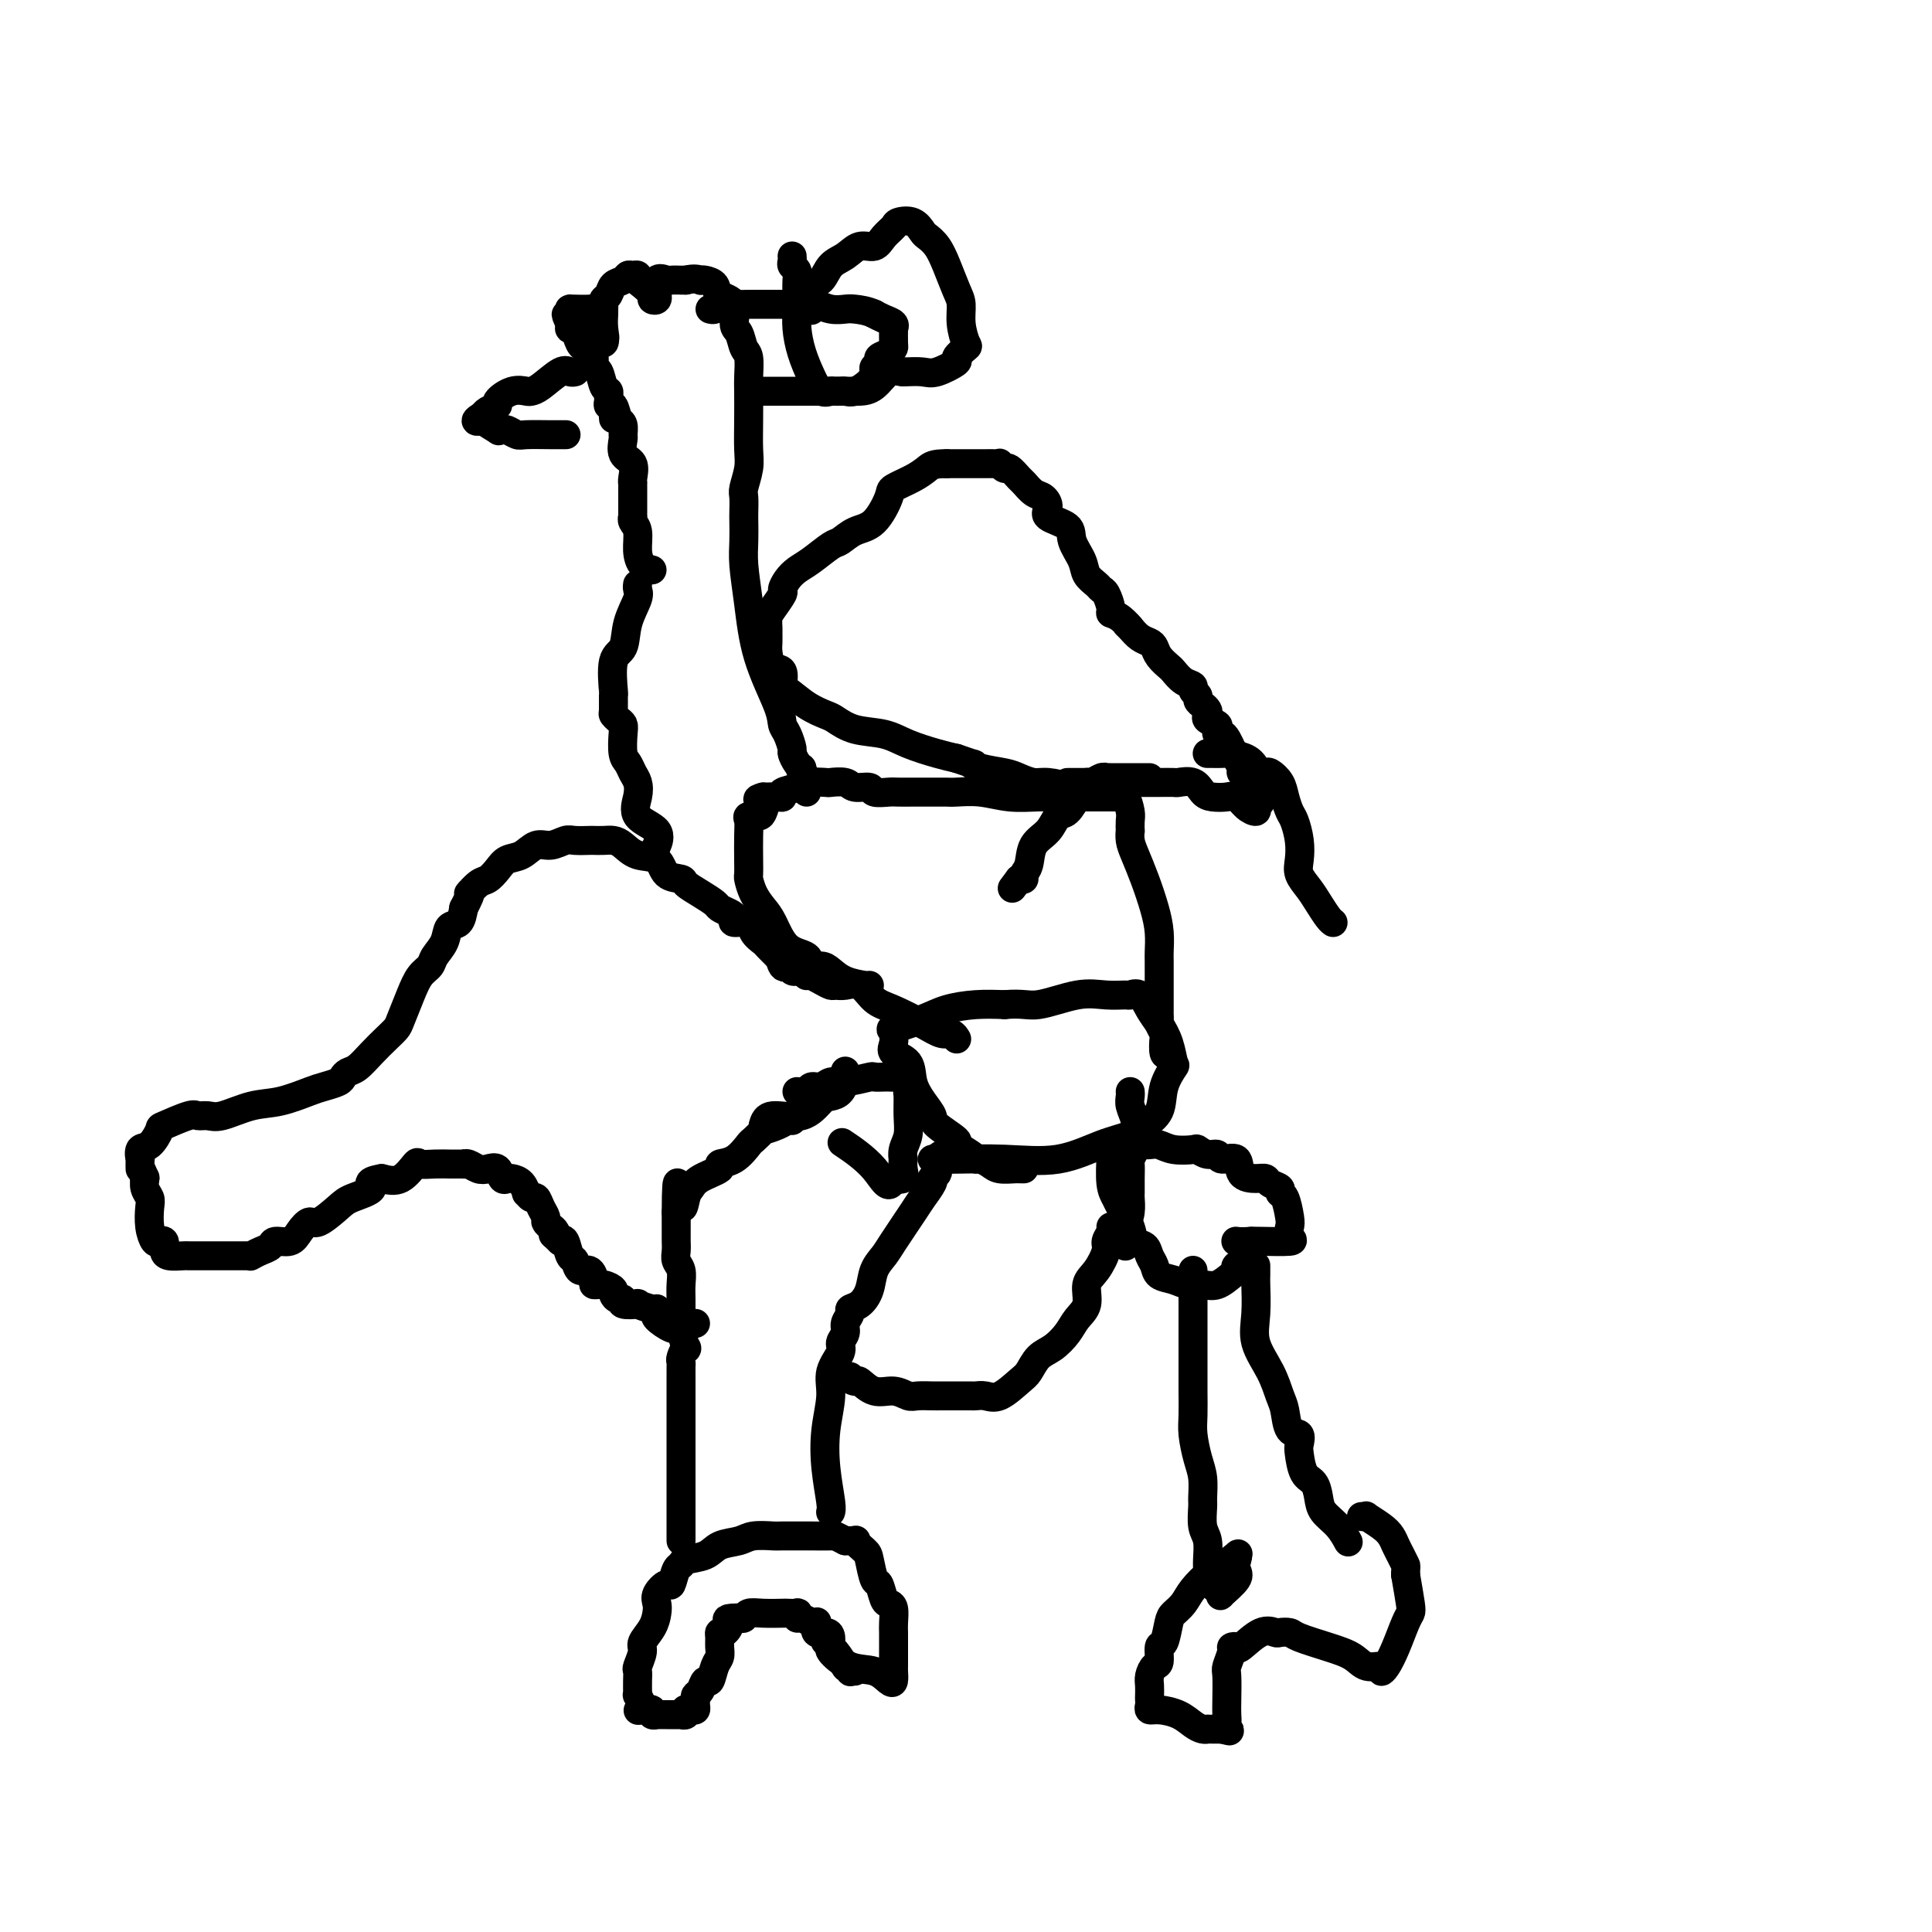 <svg viewBox='0 0 400 400' version='1.1' xmlns='http://www.w3.org/2000/svg' xmlns:xlink='http://www.w3.org/1999/xlink'><g fill='none' stroke='#000000' stroke-width='6' stroke-linecap='round' stroke-linejoin='round'><path d='M177,346c-0.457,-0.037 -0.913,-0.073 -1,0c-0.087,0.073 0.197,0.256 0,0c-0.197,-0.256 -0.875,-0.951 -1,-1c-0.125,-0.049 0.305,0.547 0,0c-0.305,-0.547 -1.343,-2.235 -2,-3c-0.657,-0.765 -0.933,-0.605 -1,-1c-0.067,-0.395 0.074,-1.346 0,-2c-0.074,-0.654 -0.364,-1.013 -1,-1c-0.636,0.013 -1.619,0.397 -2,0c-0.381,-0.397 -0.161,-1.574 0,-2c0.161,-0.426 0.264,-0.099 0,0c-0.264,0.099 -0.894,-0.030 -1,0c-0.106,0.030 0.313,0.218 0,0c-0.313,-0.218 -1.359,-0.843 -2,-1c-0.641,-0.157 -0.876,0.154 -1,0c-0.124,-0.154 -0.137,-0.773 0,-1c0.137,-0.227 0.422,-0.062 0,0c-0.422,0.062 -1.552,0.020 -2,0c-0.448,-0.020 -0.214,-0.020 -1,0c-0.786,0.020 -2.592,0.058 -4,0c-1.408,-0.058 -2.419,-0.211 -3,0c-0.581,0.211 -0.733,0.788 -1,1c-0.267,0.212 -0.648,0.061 -1,0c-0.352,-0.061 -0.676,-0.030 -1,0'/><path d='M152,335c-2.348,0.103 -1.218,0.359 -1,1c0.218,0.641 -0.477,1.667 -1,2c-0.523,0.333 -0.875,-0.025 -1,0c-0.125,0.025 -0.022,0.435 0,1c0.022,0.565 -0.036,1.284 0,2c0.036,0.716 0.164,1.428 0,2c-0.164,0.572 -0.622,1.004 -1,2c-0.378,0.996 -0.676,2.557 -1,3c-0.324,0.443 -0.676,-0.232 -1,0c-0.324,0.232 -0.622,1.372 -1,2c-0.378,0.628 -0.836,0.742 -1,1c-0.164,0.258 -0.034,0.658 0,1c0.034,0.342 -0.030,0.627 0,1c0.030,0.373 0.153,0.836 0,1c-0.153,0.164 -0.581,0.030 -1,0c-0.419,-0.030 -0.830,0.045 -1,0c-0.170,-0.045 -0.101,-0.208 0,0c0.101,0.208 0.232,0.788 0,1c-0.232,0.212 -0.826,0.057 -1,0c-0.174,-0.057 0.074,-0.016 0,0c-0.074,0.016 -0.469,0.005 -1,0c-0.531,-0.005 -1.199,-0.005 -2,0c-0.801,0.005 -1.737,0.015 -2,0c-0.263,-0.015 0.146,-0.056 0,0c-0.146,0.056 -0.847,0.207 -1,0c-0.153,-0.207 0.242,-0.774 0,-1c-0.242,-0.226 -1.121,-0.113 -2,0'/><path d='M133,354c-1.718,0.182 -0.513,0.136 0,0c0.513,-0.136 0.334,-0.360 0,-1c-0.334,-0.640 -0.822,-1.694 -1,-2c-0.178,-0.306 -0.048,0.135 0,0c0.048,-0.135 0.012,-0.846 0,-1c-0.012,-0.154 0.001,0.250 0,0c-0.001,-0.250 -0.016,-1.154 0,-2c0.016,-0.846 0.063,-1.633 0,-2c-0.063,-0.367 -0.238,-0.315 0,-1c0.238,-0.685 0.887,-2.109 1,-3c0.113,-0.891 -0.311,-1.249 0,-2c0.311,-0.751 1.358,-1.894 2,-3c0.642,-1.106 0.879,-2.174 1,-3c0.121,-0.826 0.126,-1.409 0,-2c-0.126,-0.591 -0.384,-1.191 0,-2c0.384,-0.809 1.410,-1.828 2,-2c0.590,-0.172 0.746,0.502 1,0c0.254,-0.502 0.608,-2.180 1,-3c0.392,-0.820 0.822,-0.783 1,-1c0.178,-0.217 0.104,-0.689 1,-1c0.896,-0.311 2.762,-0.462 4,-1c1.238,-0.538 1.847,-1.465 3,-2c1.153,-0.535 2.850,-0.679 4,-1c1.150,-0.321 1.754,-0.818 3,-1c1.246,-0.182 3.133,-0.049 4,0c0.867,0.049 0.714,0.012 2,0c1.286,-0.012 4.010,-0.001 5,0c0.990,0.001 0.245,-0.010 1,0c0.755,0.010 3.011,0.041 4,0c0.989,-0.041 0.711,-0.155 1,0c0.289,0.155 1.144,0.577 2,1'/><path d='M175,319c3.284,0.049 1.993,-0.329 2,0c0.007,0.329 1.311,1.367 2,2c0.689,0.633 0.762,0.863 1,2c0.238,1.137 0.642,3.181 1,4c0.358,0.819 0.670,0.411 1,1c0.330,0.589 0.677,2.173 1,3c0.323,0.827 0.622,0.897 1,1c0.378,0.103 0.833,0.240 1,1c0.167,0.760 0.045,2.145 0,3c-0.045,0.855 -0.012,1.181 0,2c0.012,0.819 0.003,2.130 0,3c-0.003,0.870 -0.000,1.298 0,2c0.000,0.702 -0.002,1.679 0,2c0.002,0.321 0.007,-0.012 0,0c-0.007,0.012 -0.027,0.370 0,1c0.027,0.630 0.101,1.531 0,2c-0.101,0.469 -0.376,0.505 -1,0c-0.624,-0.505 -1.596,-1.551 -3,-2c-1.404,-0.449 -3.238,-0.303 -5,-1c-1.762,-0.697 -3.452,-2.238 -4,-3c-0.548,-0.762 0.045,-0.743 0,-1c-0.045,-0.257 -0.727,-0.788 -1,-1c-0.273,-0.212 -0.136,-0.106 0,0'/><path d='M141,319c-0.000,0.013 -0.000,0.025 0,0c0.000,-0.025 0.000,-0.088 0,-1c-0.000,-0.912 -0.000,-2.672 0,-4c0.000,-1.328 0.000,-2.225 0,-4c-0.000,-1.775 -0.000,-4.427 0,-6c0.000,-1.573 0.000,-2.067 0,-3c-0.000,-0.933 -0.000,-2.305 0,-4c0.000,-1.695 0.000,-3.711 0,-5c-0.000,-1.289 -0.001,-1.849 0,-3c0.001,-1.151 0.004,-2.891 0,-4c-0.004,-1.109 -0.014,-1.586 0,-2c0.014,-0.414 0.053,-0.765 0,-1c-0.053,-0.235 -0.196,-0.354 0,-1c0.196,-0.646 0.732,-1.821 1,-2c0.268,-0.179 0.268,0.637 0,0c-0.268,-0.637 -0.804,-2.725 -1,-4c-0.196,-1.275 -0.051,-1.735 0,-2c0.051,-0.265 0.010,-0.336 0,-1c-0.010,-0.664 0.011,-1.921 0,-3c-0.011,-1.079 -0.056,-1.981 0,-3c0.056,-1.019 0.211,-2.154 0,-3c-0.211,-0.846 -0.789,-1.401 -1,-2c-0.211,-0.599 -0.057,-1.241 0,-2c0.057,-0.759 0.015,-1.634 0,-2c-0.015,-0.366 -0.004,-0.222 0,-1c0.004,-0.778 0.001,-2.479 0,-3c-0.001,-0.521 -0.000,0.137 0,0c0.000,-0.137 0.000,-1.068 0,-2'/><path d='M140,251c0.024,-10.938 0.582,-4.282 1,-2c0.418,2.282 0.694,0.191 1,-1c0.306,-1.191 0.640,-1.483 1,-2c0.360,-0.517 0.745,-1.260 2,-2c1.255,-0.740 3.382,-1.478 4,-2c0.618,-0.522 -0.271,-0.827 0,-1c0.271,-0.173 1.702,-0.214 3,-1c1.298,-0.786 2.462,-2.319 3,-3c0.538,-0.681 0.448,-0.512 1,-1c0.552,-0.488 1.745,-1.633 2,-2c0.255,-0.367 -0.429,0.045 0,0c0.429,-0.045 1.971,-0.548 3,-1c1.029,-0.452 1.546,-0.852 2,-1c0.454,-0.148 0.844,-0.042 1,0c0.156,0.042 0.078,0.021 0,0'/><path d='M172,313c-0.028,0.066 -0.056,0.132 0,0c0.056,-0.132 0.195,-0.464 0,-2c-0.195,-1.536 -0.724,-4.278 -1,-7c-0.276,-2.722 -0.299,-5.425 0,-8c0.299,-2.575 0.921,-5.022 1,-7c0.079,-1.978 -0.386,-3.488 0,-5c0.386,-1.512 1.624,-3.025 2,-4c0.376,-0.975 -0.111,-1.413 0,-2c0.111,-0.587 0.820,-1.322 1,-2c0.180,-0.678 -0.169,-1.300 0,-2c0.169,-0.700 0.856,-1.478 1,-2c0.144,-0.522 -0.256,-0.787 0,-1c0.256,-0.213 1.169,-0.375 2,-1c0.831,-0.625 1.581,-1.715 2,-3c0.419,-1.285 0.506,-2.766 1,-4c0.494,-1.234 1.394,-2.222 2,-3c0.606,-0.778 0.919,-1.347 2,-3c1.081,-1.653 2.930,-4.389 4,-6c1.070,-1.611 1.362,-2.095 2,-3c0.638,-0.905 1.621,-2.230 2,-3c0.379,-0.770 0.153,-0.983 0,-1c-0.153,-0.017 -0.233,0.164 0,0c0.233,-0.164 0.781,-0.671 1,-1c0.219,-0.329 0.110,-0.480 0,-1c-0.110,-0.520 -0.222,-1.409 0,-2c0.222,-0.591 0.778,-0.883 1,-1c0.222,-0.117 0.111,-0.058 0,0'/><path d='M158,233c0.275,-0.929 0.549,-1.858 2,-2c1.451,-0.142 4.077,0.504 6,0c1.923,-0.504 3.142,-2.157 4,-3c0.858,-0.843 1.354,-0.874 2,-1c0.646,-0.126 1.441,-0.346 2,-1c0.559,-0.654 0.882,-1.742 1,-2c0.118,-0.258 0.032,0.315 0,0c-0.032,-0.315 -0.009,-1.519 0,-2c0.009,-0.481 0.005,-0.241 0,0'/><path d='M176,285c-0.636,-0.130 -1.272,-0.260 -1,0c0.272,0.260 1.452,0.911 2,1c0.548,0.089 0.463,-0.382 1,0c0.537,0.382 1.695,1.619 3,2c1.305,0.381 2.757,-0.094 4,0c1.243,0.094 2.277,0.757 3,1c0.723,0.243 1.134,0.065 2,0c0.866,-0.065 2.186,-0.017 3,0c0.814,0.017 1.120,0.005 2,0c0.880,-0.005 2.332,-0.002 3,0c0.668,0.002 0.551,0.003 1,0c0.449,-0.003 1.465,-0.011 2,0c0.535,0.011 0.591,0.040 1,0c0.409,-0.040 1.173,-0.150 2,0c0.827,0.150 1.719,0.561 3,0c1.281,-0.561 2.952,-2.092 4,-3c1.048,-0.908 1.473,-1.191 2,-2c0.527,-0.809 1.154,-2.144 2,-3c0.846,-0.856 1.910,-1.233 3,-2c1.090,-0.767 2.207,-1.922 3,-3c0.793,-1.078 1.264,-2.078 2,-3c0.736,-0.922 1.737,-1.766 2,-3c0.263,-1.234 -0.213,-2.859 0,-4c0.213,-1.141 1.115,-1.798 2,-3c0.885,-1.202 1.754,-2.949 2,-4c0.246,-1.051 -0.130,-1.405 0,-2c0.130,-0.595 0.766,-1.429 1,-2c0.234,-0.571 0.067,-0.877 0,-1c-0.067,-0.123 -0.033,-0.061 0,0'/><path d='M144,274c-0.311,0.030 -0.622,0.060 -1,0c-0.378,-0.060 -0.824,-0.210 -1,0c-0.176,0.210 -0.083,0.782 0,1c0.083,0.218 0.155,0.084 0,0c-0.155,-0.084 -0.539,-0.118 -1,0c-0.461,0.118 -1.000,0.386 -2,0c-1.000,-0.386 -2.462,-1.428 -3,-2c-0.538,-0.572 -0.151,-0.675 0,-1c0.151,-0.325 0.068,-0.871 0,-1c-0.068,-0.129 -0.119,0.157 -1,0c-0.881,-0.157 -2.593,-0.759 -3,-1c-0.407,-0.241 0.489,-0.120 0,0c-0.489,0.120 -2.364,0.240 -3,0c-0.636,-0.240 -0.032,-0.839 0,-1c0.032,-0.161 -0.507,0.115 -1,0c-0.493,-0.115 -0.941,-0.621 -1,-1c-0.059,-0.379 0.269,-0.631 0,-1c-0.269,-0.369 -1.137,-0.853 -2,-1c-0.863,-0.147 -1.723,0.044 -2,0c-0.277,-0.044 0.028,-0.324 0,-1c-0.028,-0.676 -0.389,-1.747 -1,-2c-0.611,-0.253 -1.473,0.314 -2,0c-0.527,-0.314 -0.719,-1.507 -1,-2c-0.281,-0.493 -0.653,-0.287 -1,-1c-0.347,-0.713 -0.671,-2.347 -1,-3c-0.329,-0.653 -0.665,-0.327 -1,0'/><path d='M116,257c-2.249,-2.190 -1.372,-1.163 -1,-1c0.372,0.163 0.240,-0.536 0,-1c-0.240,-0.464 -0.589,-0.692 -1,-1c-0.411,-0.308 -0.883,-0.694 -1,-1c-0.117,-0.306 0.122,-0.531 0,-1c-0.122,-0.469 -0.607,-1.182 -1,-2c-0.393,-0.818 -0.696,-1.742 -1,-2c-0.304,-0.258 -0.610,0.152 -1,0c-0.390,-0.152 -0.865,-0.864 -1,-1c-0.135,-0.136 0.069,0.303 0,0c-0.069,-0.303 -0.410,-1.350 -1,-2c-0.590,-0.650 -1.429,-0.904 -2,-1c-0.571,-0.096 -0.873,-0.033 -1,0c-0.127,0.033 -0.078,0.037 0,0c0.078,-0.037 0.187,-0.114 0,0c-0.187,0.114 -0.669,0.419 -1,0c-0.331,-0.419 -0.510,-1.562 -1,-2c-0.490,-0.438 -1.291,-0.170 -2,0c-0.709,0.170 -1.326,0.242 -2,0c-0.674,-0.242 -1.404,-0.797 -2,-1c-0.596,-0.203 -1.058,-0.055 -1,0c0.058,0.055 0.635,0.015 0,0c-0.635,-0.015 -2.483,-0.007 -3,0c-0.517,0.007 0.298,0.013 0,0c-0.298,-0.013 -1.710,-0.045 -3,0c-1.290,0.045 -2.459,0.167 -3,0c-0.541,-0.167 -0.453,-0.622 -1,0c-0.547,0.622 -1.728,2.321 -3,3c-1.272,0.679 -2.636,0.340 -4,0'/><path d='M79,244c-3.956,0.660 -1.847,1.310 -2,2c-0.153,0.690 -2.569,1.420 -4,2c-1.431,0.580 -1.877,1.011 -3,2c-1.123,0.989 -2.925,2.537 -4,3c-1.075,0.463 -1.425,-0.160 -2,0c-0.575,0.160 -1.375,1.103 -2,2c-0.625,0.897 -1.075,1.747 -2,2c-0.925,0.253 -2.325,-0.090 -3,0c-0.675,0.090 -0.626,0.613 -1,1c-0.374,0.387 -1.171,0.640 -2,1c-0.829,0.360 -1.691,0.829 -2,1c-0.309,0.171 -0.064,0.046 0,0c0.064,-0.046 -0.053,-0.012 -1,0c-0.947,0.012 -2.724,0.003 -4,0c-1.276,-0.003 -2.051,-0.000 -3,0c-0.949,0.000 -2.072,-0.003 -3,0c-0.928,0.003 -1.660,0.011 -2,0c-0.340,-0.011 -0.287,-0.040 -1,0c-0.713,0.040 -2.190,0.151 -3,0c-0.810,-0.151 -0.952,-0.563 -1,-1c-0.048,-0.437 -0.002,-0.900 0,-1c0.002,-0.100 -0.042,0.162 0,0c0.042,-0.162 0.169,-0.747 0,-1c-0.169,-0.253 -0.633,-0.175 -1,0c-0.367,0.175 -0.638,0.448 -1,0c-0.362,-0.448 -0.815,-1.616 -1,-3c-0.185,-1.384 -0.102,-2.984 0,-4c0.102,-1.016 0.223,-1.448 0,-2c-0.223,-0.552 -0.791,-1.226 -1,-2c-0.209,-0.774 -0.060,-1.650 0,-2c0.060,-0.350 0.030,-0.175 0,0'/><path d='M30,244c-0.998,-2.798 -0.994,-1.794 -1,-2c-0.006,-0.206 -0.022,-1.621 0,-2c0.022,-0.379 0.082,0.279 0,0c-0.082,-0.279 -0.306,-1.494 0,-2c0.306,-0.506 1.142,-0.303 2,-1c0.858,-0.697 1.738,-2.292 2,-3c0.262,-0.708 -0.095,-0.528 1,-1c1.095,-0.472 3.642,-1.598 5,-2c1.358,-0.402 1.526,-0.082 2,0c0.474,0.082 1.254,-0.076 2,0c0.746,0.076 1.459,0.385 3,0c1.541,-0.385 3.912,-1.465 6,-2c2.088,-0.535 3.893,-0.524 6,-1c2.107,-0.476 4.514,-1.437 6,-2c1.486,-0.563 2.049,-0.727 3,-1c0.951,-0.273 2.288,-0.656 3,-1c0.712,-0.344 0.799,-0.648 1,-1c0.201,-0.352 0.516,-0.752 1,-1c0.484,-0.248 1.137,-0.343 2,-1c0.863,-0.657 1.936,-1.876 3,-3c1.064,-1.124 2.119,-2.153 3,-3c0.881,-0.847 1.588,-1.511 2,-2c0.412,-0.489 0.529,-0.802 1,-2c0.471,-1.198 1.296,-3.282 2,-5c0.704,-1.718 1.287,-3.070 2,-4c0.713,-0.930 1.557,-1.438 2,-2c0.443,-0.562 0.486,-1.178 1,-2c0.514,-0.822 1.499,-1.849 2,-3c0.501,-1.151 0.520,-2.425 1,-3c0.480,-0.575 1.423,-0.450 2,-1c0.577,-0.550 0.789,-1.775 1,-3'/><path d='M96,188c2.296,-4.435 1.037,-3.024 1,-3c-0.037,0.024 1.148,-1.340 2,-2c0.852,-0.660 1.372,-0.615 2,-1c0.628,-0.385 1.364,-1.198 2,-2c0.636,-0.802 1.172,-1.592 2,-2c0.828,-0.408 1.950,-0.435 3,-1c1.050,-0.565 2.029,-1.668 3,-2c0.971,-0.332 1.933,0.107 3,0c1.067,-0.107 2.239,-0.761 3,-1c0.761,-0.239 1.110,-0.065 2,0c0.890,0.065 2.321,0.019 3,0c0.679,-0.019 0.606,-0.012 1,0c0.394,0.012 1.254,0.029 2,0c0.746,-0.029 1.378,-0.102 2,0c0.622,0.102 1.235,0.381 2,1c0.765,0.619 1.681,1.580 3,2c1.319,0.420 3.041,0.300 4,1c0.959,0.700 1.154,2.219 2,3c0.846,0.781 2.344,0.825 3,1c0.656,0.175 0.469,0.481 1,1c0.531,0.519 1.779,1.252 3,2c1.221,0.748 2.415,1.511 3,2c0.585,0.489 0.560,0.704 1,1c0.440,0.296 1.346,0.673 2,1c0.654,0.327 1.058,0.602 1,1c-0.058,0.398 -0.577,0.918 0,1c0.577,0.082 2.251,-0.274 3,0c0.749,0.274 0.572,1.176 1,2c0.428,0.824 1.461,1.568 2,2c0.539,0.432 0.582,0.552 1,1c0.418,0.448 1.209,1.224 2,2'/><path d='M161,198c4.107,2.968 1.875,0.389 1,0c-0.875,-0.389 -0.392,1.412 0,2c0.392,0.588 0.693,-0.038 1,0c0.307,0.038 0.621,0.741 1,1c0.379,0.259 0.823,0.074 1,0c0.177,-0.074 0.089,-0.037 0,0'/><path d='M136,175c-0.009,0.020 -0.017,0.040 0,0c0.017,-0.040 0.061,-0.139 0,0c-0.061,0.139 -0.226,0.514 0,0c0.226,-0.514 0.842,-1.919 0,-3c-0.842,-1.081 -3.143,-1.837 -4,-3c-0.857,-1.163 -0.272,-2.732 0,-4c0.272,-1.268 0.230,-2.234 0,-3c-0.230,-0.766 -0.649,-1.333 -1,-2c-0.351,-0.667 -0.633,-1.435 -1,-2c-0.367,-0.565 -0.820,-0.925 -1,-2c-0.180,-1.075 -0.087,-2.863 0,-4c0.087,-1.137 0.167,-1.623 0,-2c-0.167,-0.377 -0.580,-0.645 -1,-1c-0.420,-0.355 -0.846,-0.795 -1,-1c-0.154,-0.205 -0.034,-0.174 0,-1c0.034,-0.826 -0.017,-2.509 0,-3c0.017,-0.491 0.103,0.209 0,-1c-0.103,-1.209 -0.396,-4.327 0,-6c0.396,-1.673 1.479,-1.902 2,-3c0.521,-1.098 0.479,-3.065 1,-5c0.521,-1.935 1.603,-3.838 2,-5c0.397,-1.162 0.107,-1.582 0,-2c-0.107,-0.418 -0.031,-0.834 0,-1c0.031,-0.166 0.015,-0.083 0,0'/><path d='M165,226c0.780,0.122 1.560,0.244 2,0c0.440,-0.244 0.539,-0.854 1,-1c0.461,-0.146 1.285,0.171 2,0c0.715,-0.171 1.323,-0.830 2,-1c0.677,-0.170 1.424,0.151 3,0c1.576,-0.151 3.982,-0.772 5,-1c1.018,-0.228 0.648,-0.061 1,0c0.352,0.061 1.426,0.018 2,0c0.574,-0.018 0.647,-0.012 1,0c0.353,0.012 0.984,0.028 1,0c0.016,-0.028 -0.585,-0.101 0,0c0.585,0.101 2.354,0.376 3,1c0.646,0.624 0.169,1.598 0,2c-0.169,0.402 -0.031,0.231 0,1c0.031,0.769 -0.044,2.478 0,4c0.044,1.522 0.207,2.858 0,4c-0.207,1.142 -0.786,2.089 -1,3c-0.214,0.911 -0.065,1.785 0,2c0.065,0.215 0.045,-0.230 0,0c-0.045,0.230 -0.115,1.134 0,2c0.115,0.866 0.416,1.695 0,2c-0.416,0.305 -1.547,0.087 -2,0c-0.453,-0.087 -0.226,-0.044 0,0'/><path d='M185,244c-1.012,2.940 -2.042,0.292 -4,-2c-1.958,-2.292 -4.845,-4.226 -6,-5c-1.155,-0.774 -0.577,-0.387 0,0'/><path d='M212,242c-0.388,0.006 -0.776,0.012 -1,0c-0.224,-0.012 -0.284,-0.041 -1,0c-0.716,0.041 -2.087,0.153 -3,0c-0.913,-0.153 -1.367,-0.570 -2,-1c-0.633,-0.430 -1.444,-0.873 -2,-1c-0.556,-0.127 -0.857,0.061 -1,0c-0.143,-0.061 -0.128,-0.372 -1,-1c-0.872,-0.628 -2.632,-1.574 -3,-2c-0.368,-0.426 0.654,-0.332 0,-1c-0.654,-0.668 -2.985,-2.098 -4,-3c-1.015,-0.902 -0.714,-1.277 -1,-2c-0.286,-0.723 -1.159,-1.793 -2,-3c-0.841,-1.207 -1.651,-2.551 -2,-4c-0.349,-1.449 -0.237,-3.001 -1,-4c-0.763,-0.999 -2.401,-1.443 -3,-2c-0.599,-0.557 -0.159,-1.225 0,-2c0.159,-0.775 0.038,-1.656 0,-2c-0.038,-0.344 0.009,-0.151 0,0c-0.009,0.151 -0.073,0.258 0,0c0.073,-0.258 0.282,-0.882 0,-1c-0.282,-0.118 -1.056,0.269 0,0c1.056,-0.269 3.943,-1.196 6,-2c2.057,-0.804 3.285,-1.486 5,-2c1.715,-0.514 3.919,-0.861 6,-1c2.081,-0.139 4.041,-0.069 6,0'/><path d='M208,208c3.811,-0.343 4.837,0.301 7,0c2.163,-0.301 5.461,-1.547 8,-2c2.539,-0.453 4.318,-0.112 6,0c1.682,0.112 3.265,-0.004 4,0c0.735,0.004 0.620,0.128 1,0c0.380,-0.128 1.254,-0.506 2,0c0.746,0.506 1.365,1.898 2,3c0.635,1.102 1.287,1.914 2,3c0.713,1.086 1.486,2.447 2,4c0.514,1.553 0.769,3.298 1,4c0.231,0.702 0.437,0.363 0,1c-0.437,0.637 -1.516,2.252 -2,4c-0.484,1.748 -0.372,3.628 -1,5c-0.628,1.372 -1.997,2.234 -3,3c-1.003,0.766 -1.640,1.435 -3,2c-1.360,0.565 -3.443,1.027 -6,2c-2.557,0.973 -5.589,2.457 -9,3c-3.411,0.543 -7.201,0.146 -11,0c-3.799,-0.146 -7.606,-0.039 -10,0c-2.394,0.039 -3.375,0.011 -4,0c-0.625,-0.011 -0.893,-0.003 -1,0c-0.107,0.003 -0.054,0.002 0,0'/><path d='M233,258c-0.429,-0.403 -0.857,-0.806 -1,-1c-0.143,-0.194 0.000,-0.178 0,-1c-0.000,-0.822 -0.144,-2.481 0,-3c0.144,-0.519 0.574,0.101 1,0c0.426,-0.101 0.846,-0.924 1,-2c0.154,-1.076 0.040,-2.406 0,-3c-0.040,-0.594 -0.007,-0.453 0,-1c0.007,-0.547 -0.012,-1.781 0,-3c0.012,-1.219 0.056,-2.423 0,-3c-0.056,-0.577 -0.210,-0.528 0,-1c0.210,-0.472 0.785,-1.467 1,-2c0.215,-0.533 0.072,-0.605 0,-1c-0.072,-0.395 -0.072,-1.115 0,-2c0.072,-0.885 0.215,-1.936 0,-3c-0.215,-1.064 -0.790,-2.141 -1,-3c-0.210,-0.859 -0.057,-1.501 0,-2c0.057,-0.499 0.016,-0.857 0,-1c-0.016,-0.143 -0.008,-0.072 0,0'/><path d='M167,202c0.252,-0.082 0.503,-0.165 1,0c0.497,0.165 1.238,0.577 2,1c0.762,0.423 1.544,0.855 2,1c0.456,0.145 0.587,0.002 1,0c0.413,-0.002 1.107,0.138 2,0c0.893,-0.138 1.986,-0.555 3,0c1.014,0.555 1.949,2.081 3,3c1.051,0.919 2.219,1.231 4,2c1.781,0.769 4.176,1.996 6,3c1.824,1.004 3.076,1.785 4,2c0.924,0.215 1.518,-0.134 2,0c0.482,0.134 0.852,0.753 1,1c0.148,0.247 0.074,0.124 0,0'/><path d='M234,237c-0.007,-0.000 -0.014,-0.000 0,0c0.014,0.000 0.048,0.000 0,0c-0.048,-0.000 -0.179,-0.001 0,0c0.179,0.001 0.668,0.004 1,0c0.332,-0.004 0.506,-0.015 1,0c0.494,0.015 1.308,0.055 2,0c0.692,-0.055 1.263,-0.207 2,0c0.737,0.207 1.641,0.772 3,1c1.359,0.228 3.174,0.118 4,0c0.826,-0.118 0.663,-0.245 1,0c0.337,0.245 1.174,0.860 2,1c0.826,0.140 1.642,-0.197 2,0c0.358,0.197 0.257,0.928 1,1c0.743,0.072 2.330,-0.513 3,0c0.670,0.513 0.422,2.126 1,3c0.578,0.874 1.982,1.008 3,1c1.018,-0.008 1.649,-0.160 2,0c0.351,0.160 0.424,0.631 1,1c0.576,0.369 1.657,0.637 2,1c0.343,0.363 -0.053,0.822 0,1c0.053,0.178 0.556,0.076 1,1c0.444,0.924 0.830,2.875 1,4c0.170,1.125 0.123,1.426 0,2c-0.123,0.574 -0.322,1.422 0,2c0.322,0.578 1.164,0.886 0,1c-1.164,0.114 -4.332,0.032 -6,0c-1.668,-0.032 -1.834,-0.016 -2,0'/><path d='M259,257c-1.917,0.155 -2.708,0.042 -3,0c-0.292,-0.042 -0.083,-0.012 0,0c0.083,0.012 0.042,0.006 0,0'/><path d='M230,240c0.026,-0.484 0.053,-0.969 0,0c-0.053,0.969 -0.184,3.391 0,5c0.184,1.609 0.683,2.405 1,3c0.317,0.595 0.452,0.988 1,2c0.548,1.012 1.509,2.641 2,4c0.491,1.359 0.511,2.448 1,3c0.489,0.552 1.446,0.567 2,1c0.554,0.433 0.703,1.283 1,2c0.297,0.717 0.740,1.302 1,2c0.260,0.698 0.337,1.509 1,2c0.663,0.491 1.911,0.661 3,1c1.089,0.339 2.019,0.848 3,1c0.981,0.152 2.012,-0.053 3,0c0.988,0.053 1.933,0.365 3,0c1.067,-0.365 2.258,-1.408 3,-2c0.742,-0.592 1.036,-0.733 1,-1c-0.036,-0.267 -0.401,-0.659 0,-1c0.401,-0.341 1.570,-0.630 2,-1c0.430,-0.370 0.123,-0.820 0,-1c-0.123,-0.180 -0.061,-0.090 0,0'/><path d='M260,262c0.006,0.763 0.011,1.525 0,2c-0.011,0.475 -0.039,0.662 0,2c0.039,1.338 0.143,3.826 0,6c-0.143,2.174 -0.534,4.033 0,6c0.534,1.967 1.993,4.042 3,6c1.007,1.958 1.562,3.799 2,5c0.438,1.201 0.758,1.762 1,3c0.242,1.238 0.407,3.155 1,4c0.593,0.845 1.616,0.620 2,1c0.384,0.380 0.131,1.365 0,2c-0.131,0.635 -0.139,0.922 0,2c0.139,1.078 0.425,2.949 1,4c0.575,1.051 1.440,1.284 2,2c0.560,0.716 0.815,1.915 1,3c0.185,1.085 0.298,2.056 1,3c0.702,0.944 1.992,1.861 3,3c1.008,1.139 1.734,2.501 2,3c0.266,0.499 0.071,0.134 0,0c-0.071,-0.134 -0.019,-0.036 0,0c0.019,0.036 0.005,0.010 0,0c-0.005,-0.010 -0.003,-0.005 0,0'/><path d='M247,263c0.000,0.336 0.000,0.673 0,1c-0.000,0.327 -0.000,0.646 0,1c0.000,0.354 0.000,0.744 0,2c-0.000,1.256 -0.000,3.377 0,5c0.000,1.623 0.000,2.748 0,4c-0.000,1.252 -0.001,2.630 0,4c0.001,1.370 0.003,2.733 0,4c-0.003,1.267 -0.011,2.438 0,4c0.011,1.562 0.041,3.515 0,5c-0.041,1.485 -0.154,2.503 0,4c0.154,1.497 0.576,3.472 1,5c0.424,1.528 0.849,2.610 1,4c0.151,1.390 0.026,3.090 0,4c-0.026,0.910 0.046,1.032 0,2c-0.046,0.968 -0.209,2.783 0,4c0.209,1.217 0.791,1.835 1,3c0.209,1.165 0.045,2.876 0,4c-0.045,1.124 0.030,1.659 0,2c-0.030,0.341 -0.165,0.487 0,1c0.165,0.513 0.630,1.394 1,2c0.370,0.606 0.646,0.937 1,1c0.354,0.063 0.785,-0.143 1,0c0.215,0.143 0.215,0.635 0,1c-0.215,0.365 -0.645,0.603 0,0c0.645,-0.603 2.366,-2.047 3,-3c0.634,-0.953 0.181,-1.415 0,-2c-0.181,-0.585 -0.091,-1.292 0,-2'/><path d='M256,323c0.559,-1.108 -0.042,-0.876 0,-1c0.042,-0.124 0.727,-0.602 0,0c-0.727,0.602 -2.867,2.283 -4,3c-1.133,0.717 -1.259,0.469 -2,1c-0.741,0.531 -2.096,1.842 -3,3c-0.904,1.158 -1.356,2.164 -2,3c-0.644,0.836 -1.478,1.503 -2,2c-0.522,0.497 -0.731,0.825 -1,2c-0.269,1.175 -0.598,3.196 -1,4c-0.402,0.804 -0.878,0.389 -1,1c-0.122,0.611 0.111,2.247 0,3c-0.111,0.753 -0.566,0.621 -1,1c-0.434,0.379 -0.848,1.267 -1,2c-0.152,0.733 -0.042,1.311 0,2c0.042,0.689 0.015,1.491 0,2c-0.015,0.509 -0.020,0.727 0,1c0.020,0.273 0.064,0.602 0,1c-0.064,0.398 -0.235,0.867 0,1c0.235,0.133 0.876,-0.069 2,0c1.124,0.069 2.732,0.411 4,1c1.268,0.589 2.198,1.426 3,2c0.802,0.574 1.476,0.886 2,1c0.524,0.114 0.897,0.031 1,0c0.103,-0.031 -0.065,-0.008 0,0c0.065,0.008 0.364,0.002 1,0c0.636,-0.002 1.610,-0.001 2,0c0.390,0.001 0.195,0.000 0,0'/><path d='M253,358c2.547,0.655 1.415,0.291 1,0c-0.415,-0.291 -0.112,-0.510 0,-1c0.112,-0.490 0.034,-1.252 0,-2c-0.034,-0.748 -0.024,-1.482 0,-3c0.024,-1.518 0.063,-3.819 0,-5c-0.063,-1.181 -0.227,-1.242 0,-2c0.227,-0.758 0.843,-2.215 1,-3c0.157,-0.785 -0.147,-0.900 0,-1c0.147,-0.100 0.745,-0.184 1,0c0.255,0.184 0.166,0.637 1,0c0.834,-0.637 2.590,-2.365 4,-3c1.410,-0.635 2.473,-0.178 3,0c0.527,0.178 0.518,0.078 1,0c0.482,-0.078 1.454,-0.132 2,0c0.546,0.132 0.665,0.451 2,1c1.335,0.549 3.884,1.328 6,2c2.116,0.672 3.799,1.237 5,2c1.201,0.763 1.921,1.725 3,2c1.079,0.275 2.516,-0.136 3,0c0.484,0.136 0.014,0.818 0,1c-0.014,0.182 0.428,-0.136 1,-1c0.572,-0.864 1.275,-2.273 2,-4c0.725,-1.727 1.473,-3.772 2,-5c0.527,-1.228 0.834,-1.638 1,-2c0.166,-0.362 0.190,-0.675 0,-2c-0.190,-1.325 -0.595,-3.663 -1,-6'/><path d='M291,326c0.047,-1.904 0.166,-1.664 0,-2c-0.166,-0.336 -0.616,-1.246 -1,-2c-0.384,-0.754 -0.701,-1.351 -1,-2c-0.299,-0.649 -0.581,-1.351 -1,-2c-0.419,-0.649 -0.974,-1.246 -2,-2c-1.026,-0.754 -2.522,-1.666 -3,-2c-0.478,-0.334 0.064,-0.090 0,0c-0.064,0.090 -0.732,0.026 -1,0c-0.268,-0.026 -0.134,-0.013 0,0'/><path d='M242,218c-0.415,0.324 -0.829,0.648 -1,0c-0.171,-0.648 -0.098,-2.268 0,-3c0.098,-0.732 0.223,-0.577 0,-1c-0.223,-0.423 -0.792,-1.423 -1,-2c-0.208,-0.577 -0.056,-0.730 0,-1c0.056,-0.270 0.015,-0.657 0,-1c-0.015,-0.343 -0.004,-0.643 0,-1c0.004,-0.357 0.001,-0.771 0,-1c-0.001,-0.229 -0.000,-0.272 0,-1c0.000,-0.728 0.001,-2.140 0,-3c-0.001,-0.860 -0.002,-1.169 0,-2c0.002,-0.831 0.009,-2.185 0,-3c-0.009,-0.815 -0.033,-1.093 0,-2c0.033,-0.907 0.124,-2.445 0,-4c-0.124,-1.555 -0.464,-3.129 -1,-5c-0.536,-1.871 -1.268,-4.041 -2,-6c-0.732,-1.959 -1.464,-3.708 -2,-5c-0.536,-1.292 -0.875,-2.126 -1,-3c-0.125,-0.874 -0.036,-1.786 0,-2c0.036,-0.214 0.020,0.272 0,0c-0.020,-0.272 -0.044,-1.302 0,-2c0.044,-0.698 0.156,-1.063 0,-2c-0.156,-0.937 -0.580,-2.444 -1,-3c-0.420,-0.556 -0.834,-0.159 -1,0c-0.166,0.159 -0.083,0.079 0,0'/><path d='M232,165c-0.879,0.000 -1.757,0.000 -2,0c-0.243,-0.000 0.151,-0.000 0,0c-0.151,0.000 -0.847,0.000 -1,0c-0.153,-0.000 0.236,-0.000 0,0c-0.236,0.000 -1.096,0.001 -2,0c-0.904,-0.001 -1.850,-0.004 -3,0c-1.150,0.004 -2.504,0.015 -4,0c-1.496,-0.015 -3.135,-0.057 -5,0c-1.865,0.057 -3.954,0.211 -6,0c-2.046,-0.211 -4.047,-0.789 -6,-1c-1.953,-0.211 -3.859,-0.057 -5,0c-1.141,0.057 -1.517,0.015 -2,0c-0.483,-0.015 -1.072,-0.004 -2,0c-0.928,0.004 -2.193,0.002 -3,0c-0.807,-0.002 -1.156,-0.005 -2,0c-0.844,0.005 -2.184,0.016 -3,0c-0.816,-0.016 -1.109,-0.061 -2,0c-0.891,0.061 -2.380,0.226 -3,0c-0.620,-0.226 -0.373,-0.845 -1,-1c-0.627,-0.155 -2.129,0.154 -3,0c-0.871,-0.154 -1.110,-0.770 -2,-1c-0.890,-0.230 -2.432,-0.073 -3,0c-0.568,0.073 -0.162,0.062 -1,0c-0.838,-0.062 -2.920,-0.174 -4,0c-1.080,0.174 -1.158,0.635 -2,1c-0.842,0.365 -2.449,0.634 -3,1c-0.551,0.366 -0.044,0.830 0,1c0.044,0.170 -0.373,0.046 -1,0c-0.627,-0.046 -1.465,-0.013 -2,0c-0.535,0.013 -0.768,0.007 -1,0'/><path d='M158,165c-2.173,0.586 -0.607,0.551 0,1c0.607,0.449 0.254,1.381 0,2c-0.254,0.619 -0.408,0.924 -1,1c-0.592,0.076 -1.623,-0.078 -2,0c-0.377,0.078 -0.102,0.386 0,1c0.102,0.614 0.029,1.532 0,3c-0.029,1.468 -0.016,3.485 0,5c0.016,1.515 0.034,2.528 0,3c-0.034,0.472 -0.121,0.403 0,1c0.121,0.597 0.450,1.860 1,3c0.550,1.140 1.323,2.155 2,3c0.677,0.845 1.259,1.518 2,3c0.741,1.482 1.640,3.772 3,5c1.360,1.228 3.181,1.393 4,2c0.819,0.607 0.636,1.655 1,2c0.364,0.345 1.274,-0.013 2,0c0.726,0.013 1.266,0.396 2,1c0.734,0.604 1.661,1.430 3,2c1.339,0.570 3.091,0.884 4,1c0.909,0.116 0.974,0.033 1,0c0.026,-0.033 0.013,-0.017 0,0'/><path d='M221,162c-0.077,-0.000 -0.154,-0.000 1,0c1.154,0.000 3.540,0.000 5,0c1.460,-0.000 1.996,-0.000 3,0c1.004,0.000 2.477,0.001 4,0c1.523,-0.001 3.097,-0.002 4,0c0.903,0.002 1.134,0.007 2,0c0.866,-0.007 2.366,-0.026 3,0c0.634,0.026 0.400,0.099 1,0c0.600,-0.099 2.034,-0.368 3,0c0.966,0.368 1.466,1.373 2,2c0.534,0.627 1.103,0.876 2,1c0.897,0.124 2.121,0.121 3,0c0.879,-0.121 1.412,-0.361 2,0c0.588,0.361 1.230,1.324 2,2c0.770,0.676 1.669,1.067 2,1c0.331,-0.067 0.095,-0.590 0,-1c-0.095,-0.410 -0.047,-0.705 0,-1'/><path d='M260,166c2.014,0.400 0.550,-0.600 0,-1c-0.550,-0.400 -0.185,-0.201 0,0c0.185,0.201 0.189,0.405 0,0c-0.189,-0.405 -0.572,-1.417 -1,-2c-0.428,-0.583 -0.902,-0.737 -1,-1c-0.098,-0.263 0.181,-0.637 0,-1c-0.181,-0.363 -0.822,-0.717 -1,-1c-0.178,-0.283 0.107,-0.497 0,-1c-0.107,-0.503 -0.607,-1.297 -1,-2c-0.393,-0.703 -0.680,-1.316 -1,-2c-0.320,-0.684 -0.672,-1.440 -1,-2c-0.328,-0.560 -0.631,-0.924 -1,-1c-0.369,-0.076 -0.803,0.134 -1,0c-0.197,-0.134 -0.157,-0.613 0,-1c0.157,-0.387 0.432,-0.681 0,-1c-0.432,-0.319 -1.570,-0.663 -2,-1c-0.430,-0.337 -0.153,-0.668 0,-1c0.153,-0.332 0.180,-0.666 0,-1c-0.180,-0.334 -0.569,-0.667 -1,-1c-0.431,-0.333 -0.906,-0.666 -1,-1c-0.094,-0.334 0.192,-0.671 0,-1c-0.192,-0.329 -0.862,-0.651 -1,-1c-0.138,-0.349 0.258,-0.726 0,-1c-0.258,-0.274 -1.168,-0.444 -2,-1c-0.832,-0.556 -1.584,-1.497 -2,-2c-0.416,-0.503 -0.496,-0.568 -1,-1c-0.504,-0.432 -1.433,-1.232 -2,-2c-0.567,-0.768 -0.770,-1.505 -1,-2c-0.230,-0.495 -0.485,-0.749 -1,-1c-0.515,-0.251 -1.290,-0.500 -2,-1c-0.710,-0.500 -1.355,-1.250 -2,-2'/><path d='M234,130c-1.923,-1.905 -0.231,-0.167 0,0c0.231,0.167 -0.999,-1.237 -2,-2c-1.001,-0.763 -1.773,-0.886 -2,-1c-0.227,-0.114 0.090,-0.218 0,-1c-0.090,-0.782 -0.586,-2.242 -1,-3c-0.414,-0.758 -0.745,-0.814 -1,-1c-0.255,-0.186 -0.432,-0.501 -1,-1c-0.568,-0.499 -1.526,-1.183 -2,-2c-0.474,-0.817 -0.462,-1.765 -1,-3c-0.538,-1.235 -1.625,-2.755 -2,-4c-0.375,-1.245 -0.040,-2.216 -1,-3c-0.960,-0.784 -3.217,-1.380 -4,-2c-0.783,-0.620 -0.093,-1.264 0,-2c0.093,-0.736 -0.413,-1.564 -1,-2c-0.587,-0.436 -1.256,-0.480 -2,-1c-0.744,-0.520 -1.562,-1.516 -2,-2c-0.438,-0.484 -0.495,-0.455 -1,-1c-0.505,-0.545 -1.458,-1.663 -2,-2c-0.542,-0.337 -0.674,0.106 -1,0c-0.326,-0.106 -0.846,-0.760 -1,-1c-0.154,-0.240 0.059,-0.064 0,0c-0.059,0.064 -0.390,0.017 -1,0c-0.610,-0.017 -1.501,-0.005 -2,0c-0.499,0.005 -0.608,0.001 -1,0c-0.392,-0.001 -1.067,-0.000 -2,0c-0.933,0.000 -2.124,0.000 -3,0c-0.876,-0.000 -1.438,-0.000 -2,0'/><path d='M196,96c-2.798,-0.020 -3.294,0.429 -4,1c-0.706,0.571 -1.623,1.265 -3,2c-1.377,0.735 -3.212,1.511 -4,2c-0.788,0.489 -0.527,0.693 -1,2c-0.473,1.307 -1.680,3.719 -3,5c-1.320,1.281 -2.752,1.431 -4,2c-1.248,0.569 -2.313,1.555 -3,2c-0.687,0.445 -0.997,0.347 -2,1c-1.003,0.653 -2.698,2.057 -4,3c-1.302,0.943 -2.212,1.425 -3,2c-0.788,0.575 -1.455,1.242 -2,2c-0.545,0.758 -0.969,1.608 -1,2c-0.031,0.392 0.331,0.328 0,1c-0.331,0.672 -1.357,2.081 -2,3c-0.643,0.919 -0.905,1.347 -1,2c-0.095,0.653 -0.024,1.531 0,2c0.024,0.469 -0.000,0.529 0,1c0.000,0.471 0.024,1.353 0,2c-0.024,0.647 -0.097,1.061 0,2c0.097,0.939 0.363,2.405 1,3c0.637,0.595 1.645,0.320 2,1c0.355,0.680 0.058,2.314 0,3c-0.058,0.686 0.124,0.426 1,1c0.876,0.574 2.446,1.984 4,3c1.554,1.016 3.092,1.637 4,2c0.908,0.363 1.187,0.468 2,1c0.813,0.532 2.160,1.491 4,2c1.840,0.509 4.174,0.570 6,1c1.826,0.430 3.146,1.231 5,2c1.854,0.769 4.244,1.505 6,2c1.756,0.495 2.878,0.747 4,1'/><path d='M198,157c5.425,1.881 3.487,1.082 3,1c-0.487,-0.082 0.475,0.552 2,1c1.525,0.448 3.611,0.711 5,1c1.389,0.289 2.081,0.603 3,1c0.919,0.397 2.064,0.877 3,1c0.936,0.123 1.663,-0.111 3,0c1.337,0.111 3.283,0.568 4,1c0.717,0.432 0.205,0.838 0,1c-0.205,0.162 -0.102,0.081 0,0'/><path d='M238,161c-0.475,0.000 -0.951,0.000 -1,0c-0.049,-0.000 0.328,-0.000 0,0c-0.328,0.000 -1.361,0.000 -2,0c-0.639,-0.000 -0.883,-0.000 -1,0c-0.117,0.000 -0.107,0.000 0,0c0.107,-0.000 0.312,-0.000 0,0c-0.312,0.000 -1.141,0.000 -2,0c-0.859,-0.000 -1.749,-0.001 -2,0c-0.251,0.001 0.136,0.004 0,0c-0.136,-0.004 -0.797,-0.016 -1,0c-0.203,0.016 0.051,0.060 0,0c-0.051,-0.060 -0.409,-0.224 -1,0c-0.591,0.224 -1.416,0.835 -2,1c-0.584,0.165 -0.925,-0.116 -1,0c-0.075,0.116 0.118,0.631 0,1c-0.118,0.369 -0.546,0.594 -1,1c-0.454,0.406 -0.935,0.994 -1,1c-0.065,0.006 0.287,-0.569 0,0c-0.287,0.569 -1.214,2.281 -2,3c-0.786,0.719 -1.430,0.444 -2,1c-0.570,0.556 -1.066,1.942 -2,3c-0.934,1.058 -2.305,1.786 -3,3c-0.695,1.214 -0.712,2.913 -1,4c-0.288,1.087 -0.847,1.562 -1,2c-0.153,0.438 0.099,0.839 0,1c-0.099,0.161 -0.550,0.080 -1,0'/><path d='M211,182c-2.500,3.333 -1.250,1.667 0,0'/><path d='M250,156c-0.053,0.001 -0.106,0.002 0,0c0.106,-0.002 0.371,-0.008 1,0c0.629,0.008 1.621,0.030 2,0c0.379,-0.030 0.143,-0.113 1,0c0.857,0.113 2.806,0.421 4,1c1.194,0.579 1.633,1.428 2,2c0.367,0.572 0.662,0.866 1,1c0.338,0.134 0.721,0.109 1,0c0.279,-0.109 0.456,-0.302 1,0c0.544,0.302 1.456,1.098 2,2c0.544,0.902 0.721,1.911 1,3c0.279,1.089 0.662,2.258 1,3c0.338,0.742 0.633,1.055 1,2c0.367,0.945 0.808,2.521 1,4c0.192,1.479 0.135,2.862 0,4c-0.135,1.138 -0.348,2.032 0,3c0.348,0.968 1.256,2.011 2,3c0.744,0.989 1.323,1.925 2,3c0.677,1.075 1.451,2.289 2,3c0.549,0.711 0.871,0.917 1,1c0.129,0.083 0.064,0.041 0,0'/><path d='M135,118c-0.724,-0.190 -1.448,-0.381 -2,-1c-0.552,-0.619 -0.933,-1.668 -1,-3c-0.067,-1.332 0.178,-2.948 0,-4c-0.178,-1.052 -0.780,-1.539 -1,-2c-0.220,-0.461 -0.059,-0.897 0,-1c0.059,-0.103 0.016,0.127 0,0c-0.016,-0.127 -0.004,-0.611 0,-1c0.004,-0.389 0.001,-0.681 0,-1c-0.001,-0.319 -0.000,-0.664 0,-1c0.000,-0.336 0.000,-0.664 0,-1c-0.000,-0.336 -0.001,-0.680 0,-1c0.001,-0.320 0.002,-0.618 0,-1c-0.002,-0.382 -0.008,-0.849 0,-1c0.008,-0.151 0.030,0.016 0,0c-0.030,-0.016 -0.113,-0.213 0,-1c0.113,-0.787 0.423,-2.165 0,-3c-0.423,-0.835 -1.580,-1.127 -2,-2c-0.420,-0.873 -0.102,-2.327 0,-3c0.102,-0.673 -0.011,-0.566 0,-1c0.011,-0.434 0.146,-1.410 0,-2c-0.146,-0.590 -0.573,-0.795 -1,-1'/><path d='M128,87c-1.305,-5.056 -1.068,-2.195 -1,-1c0.068,1.195 -0.035,0.724 0,0c0.035,-0.724 0.206,-1.700 0,-2c-0.206,-0.300 -0.790,0.076 -1,0c-0.210,-0.076 -0.045,-0.606 0,-1c0.045,-0.394 -0.030,-0.654 0,-1c0.030,-0.346 0.167,-0.779 0,-1c-0.167,-0.221 -0.636,-0.230 -1,-1c-0.364,-0.770 -0.622,-2.301 -1,-3c-0.378,-0.699 -0.874,-0.566 -1,-1c-0.126,-0.434 0.120,-1.434 0,-2c-0.120,-0.566 -0.606,-0.698 -1,-1c-0.394,-0.302 -0.698,-0.775 -1,-1c-0.302,-0.225 -0.603,-0.203 -1,-1c-0.397,-0.797 -0.891,-2.412 -1,-3c-0.109,-0.588 0.167,-0.147 0,0c-0.167,0.147 -0.776,0.001 -1,0c-0.224,-0.001 -0.064,0.143 0,0c0.064,-0.143 0.032,-0.571 0,-1'/><path d='M118,67c-1.547,-3.276 -0.416,-1.466 0,-1c0.416,0.466 0.116,-0.411 0,-1c-0.116,-0.589 -0.048,-0.890 0,-1c0.048,-0.110 0.076,-0.029 0,0c-0.076,0.029 -0.255,0.007 0,0c0.255,-0.007 0.943,0.002 1,0c0.057,-0.002 -0.517,-0.015 0,0c0.517,0.015 2.123,0.056 3,0c0.877,-0.056 1.023,-0.210 1,0c-0.023,0.210 -0.216,0.786 0,2c0.216,1.214 0.841,3.068 1,4c0.159,0.932 -0.150,0.943 0,1c0.150,0.057 0.757,0.159 1,0c0.243,-0.159 0.121,-0.580 0,-1'/><path d='M125,70c0.464,0.644 0.123,-0.745 0,-2c-0.123,-1.255 -0.030,-2.377 0,-3c0.030,-0.623 -0.004,-0.748 0,-1c0.004,-0.252 0.046,-0.631 0,-1c-0.046,-0.369 -0.181,-0.730 0,-1c0.181,-0.270 0.678,-0.450 1,-1c0.322,-0.550 0.468,-1.469 1,-2c0.532,-0.531 1.448,-0.675 2,-1c0.552,-0.325 0.738,-0.831 1,-1c0.262,-0.169 0.600,-0.000 1,0c0.400,0.000 0.863,-0.168 1,0c0.137,0.168 -0.050,0.673 0,1c0.050,0.327 0.339,0.475 1,1c0.661,0.525 1.694,1.426 2,2c0.306,0.574 -0.116,0.822 0,1c0.116,0.178 0.770,0.286 1,0c0.230,-0.286 0.035,-0.966 0,-1c-0.035,-0.034 0.088,0.579 0,0c-0.088,-0.579 -0.388,-2.351 0,-3c0.388,-0.649 1.465,-0.174 2,0c0.535,0.174 0.529,0.047 1,0c0.471,-0.047 1.420,-0.013 2,0c0.580,0.013 0.790,0.007 1,0'/><path d='M142,58c1.770,-0.466 2.696,-0.133 3,0c0.304,0.133 -0.012,0.064 0,0c0.012,-0.064 0.352,-0.122 1,0c0.648,0.122 1.602,0.426 2,1c0.398,0.574 0.239,1.418 1,2c0.761,0.582 2.442,0.902 3,2c0.558,1.098 -0.008,2.973 0,4c0.008,1.027 0.591,1.206 1,2c0.409,0.794 0.646,2.202 1,3c0.354,0.798 0.827,0.986 1,2c0.173,1.014 0.047,2.854 0,4c-0.047,1.146 -0.016,1.599 0,3c0.016,1.401 0.018,3.749 0,6c-0.018,2.251 -0.058,4.403 0,6c0.058,1.597 0.212,2.639 0,4c-0.212,1.361 -0.789,3.042 -1,4c-0.211,0.958 -0.057,1.194 0,2c0.057,0.806 0.018,2.181 0,3c-0.018,0.819 -0.015,1.081 0,2c0.015,0.919 0.043,2.493 0,4c-0.043,1.507 -0.156,2.946 0,5c0.156,2.054 0.580,4.723 1,8c0.420,3.277 0.834,7.162 2,11c1.166,3.838 3.082,7.629 4,10c0.918,2.371 0.837,3.321 1,4c0.163,0.679 0.569,1.086 1,2c0.431,0.914 0.886,2.336 1,3c0.114,0.664 -0.114,0.570 0,1c0.114,0.430 0.569,1.385 1,2c0.431,0.615 0.837,0.890 1,1c0.163,0.110 0.081,0.055 0,0'/><path d='M166,159c1.718,5.516 0.513,2.305 0,1c-0.513,-1.305 -0.334,-0.703 0,0c0.334,0.703 0.821,1.508 1,2c0.179,0.492 0.048,0.671 0,1c-0.048,0.329 -0.014,0.808 0,1c0.014,0.192 0.007,0.096 0,0'/><path d='M119,77c0.081,-0.022 0.162,-0.045 0,0c-0.162,0.045 -0.567,0.156 -1,0c-0.433,-0.156 -0.895,-0.580 -2,0c-1.105,0.580 -2.854,2.162 -4,3c-1.146,0.838 -1.689,0.931 -2,1c-0.311,0.069 -0.391,0.112 -1,0c-0.609,-0.112 -1.746,-0.380 -3,0c-1.254,0.380 -2.623,1.408 -3,2c-0.377,0.592 0.239,0.747 0,1c-0.239,0.253 -1.332,0.604 -2,1c-0.668,0.396 -0.911,0.837 -1,1c-0.089,0.163 -0.026,0.046 0,0c0.026,-0.046 0.013,-0.023 0,0'/><path d='M100,86c-2.890,1.651 -0.613,1.280 0,1c0.613,-0.280 -0.436,-0.468 0,0c0.436,0.468 2.358,1.593 3,2c0.642,0.407 0.004,0.095 0,0c-0.004,-0.095 0.628,0.027 1,0c0.372,-0.027 0.485,-0.203 1,0c0.515,0.203 1.431,0.787 2,1c0.569,0.213 0.792,0.057 2,0c1.208,-0.057 3.402,-0.015 5,0c1.598,0.015 2.599,0.004 3,0c0.401,-0.004 0.200,-0.002 0,0'/><path d='M158,81c-0.168,0.000 -0.336,0.000 0,0c0.336,-0.000 1.176,-0.000 2,0c0.824,0.000 1.633,0.000 2,0c0.367,-0.000 0.294,-0.000 1,0c0.706,0.000 2.192,0.000 3,0c0.808,-0.000 0.937,-0.000 2,0c1.063,0.000 3.060,0.002 4,0c0.940,-0.002 0.822,-0.006 1,0c0.178,0.006 0.650,0.023 1,0c0.350,-0.023 0.576,-0.086 1,0c0.424,0.086 1.046,0.321 2,0c0.954,-0.321 2.240,-1.199 3,-2c0.760,-0.801 0.995,-1.524 1,-2c0.005,-0.476 -0.219,-0.706 0,-1c0.219,-0.294 0.882,-0.654 1,-1c0.118,-0.346 -0.308,-0.678 0,-1c0.308,-0.322 1.351,-0.633 2,-1c0.649,-0.367 0.906,-0.791 1,-1c0.094,-0.209 0.027,-0.203 0,-1c-0.027,-0.797 -0.013,-2.399 0,-3c0.013,-0.601 0.026,-0.203 0,0c-0.026,0.203 -0.089,0.209 0,0c0.089,-0.209 0.332,-0.633 0,-1c-0.332,-0.367 -1.238,-0.676 -2,-1c-0.762,-0.324 -1.381,-0.662 -2,-1'/><path d='M181,65c-1.441,-0.686 -3.042,-0.902 -4,-1c-0.958,-0.098 -1.272,-0.079 -2,0c-0.728,0.079 -1.871,0.217 -3,0c-1.129,-0.217 -2.244,-0.790 -3,-1c-0.756,-0.210 -1.154,-0.056 -2,0c-0.846,0.056 -2.140,0.015 -3,0c-0.860,-0.015 -1.285,-0.005 -2,0c-0.715,0.005 -1.721,0.005 -3,0c-1.279,-0.005 -2.830,-0.015 -4,0c-1.170,0.015 -1.960,0.057 -3,0c-1.040,-0.057 -2.330,-0.211 -3,0c-0.670,0.211 -0.719,0.788 -1,1c-0.281,0.212 -0.795,0.061 -1,0c-0.205,-0.061 -0.103,-0.030 0,0'/><path d='M168,64c0.004,-0.075 0.007,-0.151 0,0c-0.007,0.151 -0.025,0.528 0,0c0.025,-0.528 0.093,-1.961 0,-3c-0.093,-1.039 -0.346,-1.684 0,-2c0.346,-0.316 1.290,-0.304 2,-1c0.710,-0.696 1.187,-2.101 2,-3c0.813,-0.899 1.962,-1.291 3,-2c1.038,-0.709 1.964,-1.734 3,-2c1.036,-0.266 2.182,0.228 3,0c0.818,-0.228 1.308,-1.179 2,-2c0.692,-0.821 1.585,-1.514 2,-2c0.415,-0.486 0.352,-0.767 1,-1c0.648,-0.233 2.008,-0.420 3,0c0.992,0.420 1.617,1.446 2,2c0.383,0.554 0.523,0.636 1,1c0.477,0.364 1.290,1.009 2,2c0.710,0.991 1.318,2.329 2,4c0.682,1.671 1.439,3.675 2,5c0.561,1.325 0.926,1.970 1,3c0.074,1.030 -0.145,2.446 0,4c0.145,1.554 0.653,3.247 1,4c0.347,0.753 0.533,0.566 0,1c-0.533,0.434 -1.787,1.489 -2,2c-0.213,0.511 0.613,0.477 0,1c-0.613,0.523 -2.665,1.602 -4,2c-1.335,0.398 -1.953,0.114 -3,0c-1.047,-0.114 -2.524,-0.057 -4,0'/><path d='M187,77c-1.621,-0.166 -2.172,-0.580 -3,0c-0.828,0.580 -1.932,2.155 -3,3c-1.068,0.845 -2.101,0.958 -3,1c-0.899,0.042 -1.665,0.011 -2,0c-0.335,-0.011 -0.239,-0.001 -1,0c-0.761,0.001 -2.378,-0.007 -3,0c-0.622,0.007 -0.250,0.030 0,0c0.250,-0.030 0.379,-0.111 0,0c-0.379,0.111 -1.264,0.414 -2,0c-0.736,-0.414 -1.322,-1.545 -2,-3c-0.678,-1.455 -1.450,-3.235 -2,-5c-0.550,-1.765 -0.880,-3.516 -1,-5c-0.120,-1.484 -0.031,-2.702 0,-4c0.031,-1.298 0.005,-2.677 0,-3c-0.005,-0.323 0.013,0.408 0,0c-0.013,-0.408 -0.056,-1.955 0,-3c0.056,-1.045 0.211,-1.587 0,-2c-0.211,-0.413 -0.789,-0.698 -1,-1c-0.211,-0.302 -0.057,-0.620 0,-1c0.057,-0.380 0.016,-0.823 0,-1c-0.016,-0.177 -0.008,-0.089 0,0'/></g>
</svg>